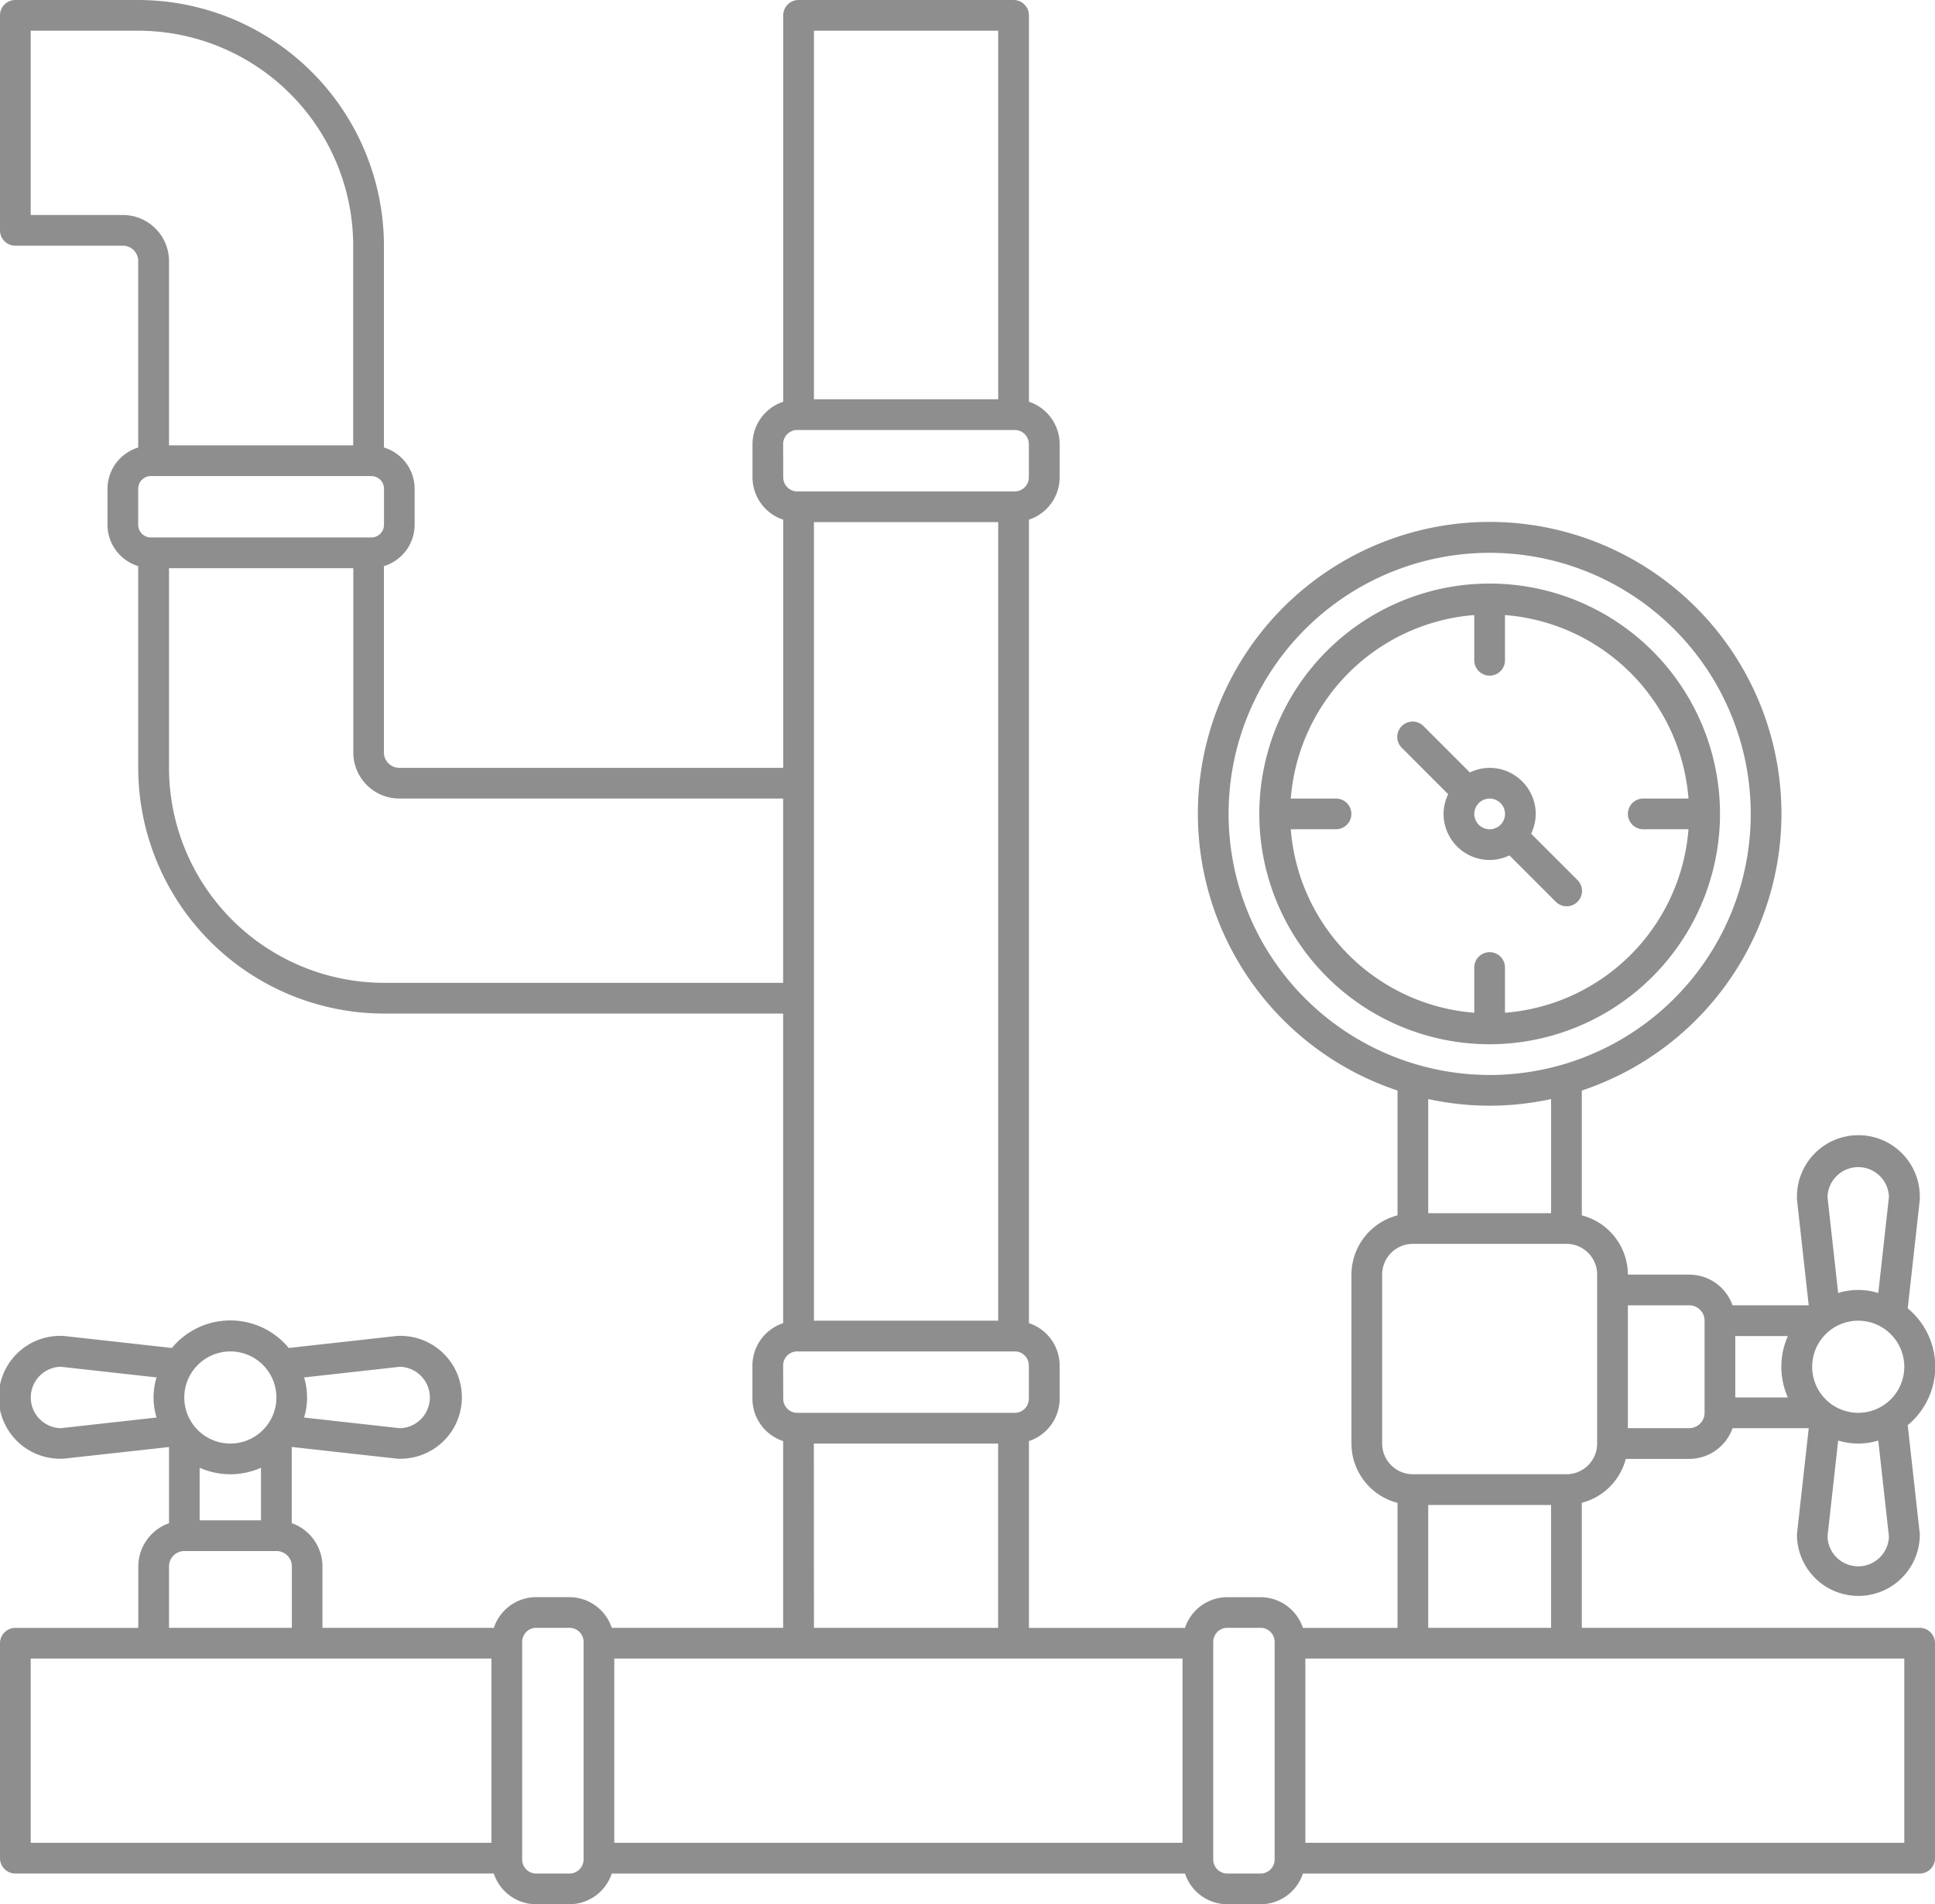<?xml version="1.0" encoding="UTF-8"?>
<svg xmlns="http://www.w3.org/2000/svg" width="81.29" height="80" viewBox="0 0 81.29 80">
  <g id="pipe" transform="translate(-1 -1)">
    <path id="Path_7428" data-name="Path 7428" d="M102.355,48.677a9.677,9.677,0,1,0-9.677,9.677A9.688,9.688,0,0,0,102.355,48.677Zm-18.032.645h1.9a.645.645,0,1,0,0-1.29h-1.9a8.389,8.389,0,0,1,7.709-7.709v1.9a.645.645,0,1,0,1.29,0v-1.9a8.389,8.389,0,0,1,7.709,7.709h-1.9a.645.645,0,0,0,0,1.29h1.9a8.389,8.389,0,0,1-7.709,7.709v-1.9a.645.645,0,0,0-1.29,0v1.9A8.389,8.389,0,0,1,84.323,49.323Z" transform="translate(-29.097 -13.484)" fill="#8e8e8e"></path>
    <path id="Path_7429" data-name="Path 7429" d="M81.645,69.387H67.452V64.134A2.577,2.577,0,0,0,69.3,62.29h2.672A1.933,1.933,0,0,0,73.785,61h3.2l-.494,4.445a.654.654,0,0,0,0,.071,2.581,2.581,0,0,0,5.161,0,.646.646,0,0,0,0-.071l-.508-4.572a3.181,3.181,0,0,0,0-4.908l.508-4.571a.535.535,0,0,0,0-.072,2.581,2.581,0,1,0-5.161,0,.646.646,0,0,0,0,.071l.494,4.445h-3.2a1.933,1.933,0,0,0-1.817-1.29H69.387a2.578,2.578,0,0,0-1.935-2.489V46.815a12.258,12.258,0,1,0-7.742,0v5.244a2.578,2.578,0,0,0-1.935,2.489v7.1a2.578,2.578,0,0,0,1.935,2.489v5.253H55.735a1.877,1.877,0,0,0-1.777-1.29h-1.4a1.877,1.877,0,0,0-1.777,1.29H44.226V61.541a1.877,1.877,0,0,0,1.29-1.777v-1.4a1.877,1.877,0,0,0-1.29-1.777V22.832a1.877,1.877,0,0,0,1.29-1.777v-1.4a1.877,1.877,0,0,0-1.29-1.777V1.645A.645.645,0,0,0,43.581,1H34.548a.645.645,0,0,0-.645.645V17.878a1.877,1.877,0,0,0-1.29,1.777v1.4a1.877,1.877,0,0,0,1.29,1.777V33.258H17.774a.646.646,0,0,1-.645-.645v-7.83a1.819,1.819,0,0,0,1.29-1.734V21.533a1.819,1.819,0,0,0-1.29-1.734V11.323A10.335,10.335,0,0,0,6.806,1H1.645A.645.645,0,0,0,1,1.645v9.032a.645.645,0,0,0,.645.645H6.161a.646.646,0,0,1,.645.645V19.8a1.819,1.819,0,0,0-1.29,1.734v1.515a1.819,1.819,0,0,0,1.29,1.734v8.476A10.335,10.335,0,0,0,17.129,43.581H33.9V56.588a1.877,1.877,0,0,0-1.29,1.777v1.4a1.877,1.877,0,0,0,1.29,1.777v7.846H26.7a1.877,1.877,0,0,0-1.777-1.29h-1.4a1.877,1.877,0,0,0-1.777,1.29h-7.2V66.806a1.933,1.933,0,0,0-1.29-1.817v-3.2l4.445.494a.646.646,0,0,0,.071,0,2.581,2.581,0,1,0,0-5.161.646.646,0,0,0-.071,0l-4.571.508a3.182,3.182,0,0,0-4.909,0l-4.572-.508a.646.646,0,0,0-.071,0,2.581,2.581,0,1,0,0,5.161.646.646,0,0,0,.071,0L8.1,61.792v3.2a1.933,1.933,0,0,0-1.29,1.817v2.581H1.645A.645.645,0,0,0,1,70.032v9.032a.645.645,0,0,0,.645.645h20.1A1.877,1.877,0,0,0,23.526,81h1.4A1.877,1.877,0,0,0,26.7,79.71H50.782A1.877,1.877,0,0,0,52.559,81h1.4a1.877,1.877,0,0,0,1.777-1.29h25.91a.645.645,0,0,0,.645-.645V70.032a.645.645,0,0,0-.645-.645ZM81,58.419a1.935,1.935,0,1,1-1.935-1.935A1.938,1.938,0,0,1,81,58.419Zm-4.888,1.29H73.9V57.129h2.209a3.18,3.18,0,0,0,0,2.581Zm4.243,5.839a1.291,1.291,0,0,1-2.581,0l.448-4.029a2.884,2.884,0,0,0,1.685,0Zm-1.29-15.516a1.292,1.292,0,0,1,1.29,1.258l-.448,4.029a2.884,2.884,0,0,0-1.685,0l-.448-4.029A1.292,1.292,0,0,1,79.065,50.032Zm-7.1,5.806a.646.646,0,0,1,.645.645v3.871a.646.646,0,0,1-.645.645H69.387V55.839ZM52.613,35.194A10.968,10.968,0,1,1,63.581,46.161,10.98,10.98,0,0,1,52.613,35.194ZM63.581,47.452a12.239,12.239,0,0,0,2.581-.279v4.795H61V47.173A12.239,12.239,0,0,0,63.581,47.452ZM59.065,61.645v-7.1a1.292,1.292,0,0,1,1.29-1.29h6.452a1.292,1.292,0,0,1,1.29,1.29v7.1a1.292,1.292,0,0,1-1.29,1.29H60.355A1.292,1.292,0,0,1,59.065,61.645ZM61,64.226h5.161v5.161H61ZM50.677,70.677v7.742H26.806V70.677ZM42.935,22.935V56.484H35.194V22.935Zm0-20.645V17.774H35.194V2.29ZM33.9,19.655a.591.591,0,0,1,.59-.59h9.142a.591.591,0,0,1,.59.59v1.4a.591.591,0,0,1-.59.59H34.494a.591.591,0,0,1-.59-.59ZM6.161,10.032H2.29V2.29H6.806a9.042,9.042,0,0,1,9.032,9.032V19.71H8.1V11.968a1.938,1.938,0,0,0-1.935-1.935Zm.645,11.5A.534.534,0,0,1,7.339,21H16.6a.534.534,0,0,1,.532.533v1.515a.534.534,0,0,1-.533.532H7.339a.534.534,0,0,1-.533-.533ZM17.129,42.29A9.042,9.042,0,0,1,8.1,33.258V24.871h7.742v7.742a1.938,1.938,0,0,0,1.935,1.935H33.9V42.29ZM33.9,58.365a.591.591,0,0,1,.59-.59h9.142a.591.591,0,0,1,.59.59v1.4a.591.591,0,0,1-.59.59H34.494a.591.591,0,0,1-.59-.59Zm1.29,3.281h7.742v7.742H35.194Zm-24.516,1.29a3.194,3.194,0,0,0,1.29-.274v2.209H9.387V62.662A3.194,3.194,0,0,0,10.677,62.935Zm7.129-4.516a1.291,1.291,0,0,1,0,2.581l-4.029-.448a2.884,2.884,0,0,0,0-1.685Zm-7.129-.645A1.935,1.935,0,1,1,8.742,59.71a1.938,1.938,0,0,1,1.935-1.935ZM3.548,61a1.291,1.291,0,0,1,0-2.581l4.029.448a2.884,2.884,0,0,0,0,1.685ZM8.1,66.806a.646.646,0,0,1,.645-.645h3.871a.646.646,0,0,1,.645.645v2.581H8.1ZM2.29,70.677H21.645v7.742H2.29Zm23.226,8.442a.591.591,0,0,1-.59.59h-1.4a.591.591,0,0,1-.59-.59V69.977a.591.591,0,0,1,.59-.59h1.4a.591.591,0,0,1,.59.59Zm29.032,0a.591.591,0,0,1-.59.59h-1.4a.591.591,0,0,1-.59-.59V69.977a.591.591,0,0,1,.59-.59h1.4a.591.591,0,0,1,.59.59ZM81,78.419H55.839V70.677H81Z" fill="#8e8e8e"></path>
    <path id="Path_7430" data-name="Path 7430" d="M95.871,53.806a1.9,1.9,0,0,0,.829-.194l1.941,1.941a.645.645,0,1,0,.912-.912L97.612,52.7a1.9,1.9,0,0,0,.194-.829,1.938,1.938,0,0,0-1.935-1.935,1.9,1.9,0,0,0-.829.194L93.1,48.189a.645.645,0,1,0-.912.912l1.941,1.941a1.9,1.9,0,0,0-.194.829A1.938,1.938,0,0,0,95.871,53.806Zm.645-1.935a.645.645,0,1,1-.645-.645A.646.646,0,0,1,96.516,51.871Z" transform="translate(-32.29 -16.677)" fill="#8e8e8e"></path>
  </g>
</svg>
